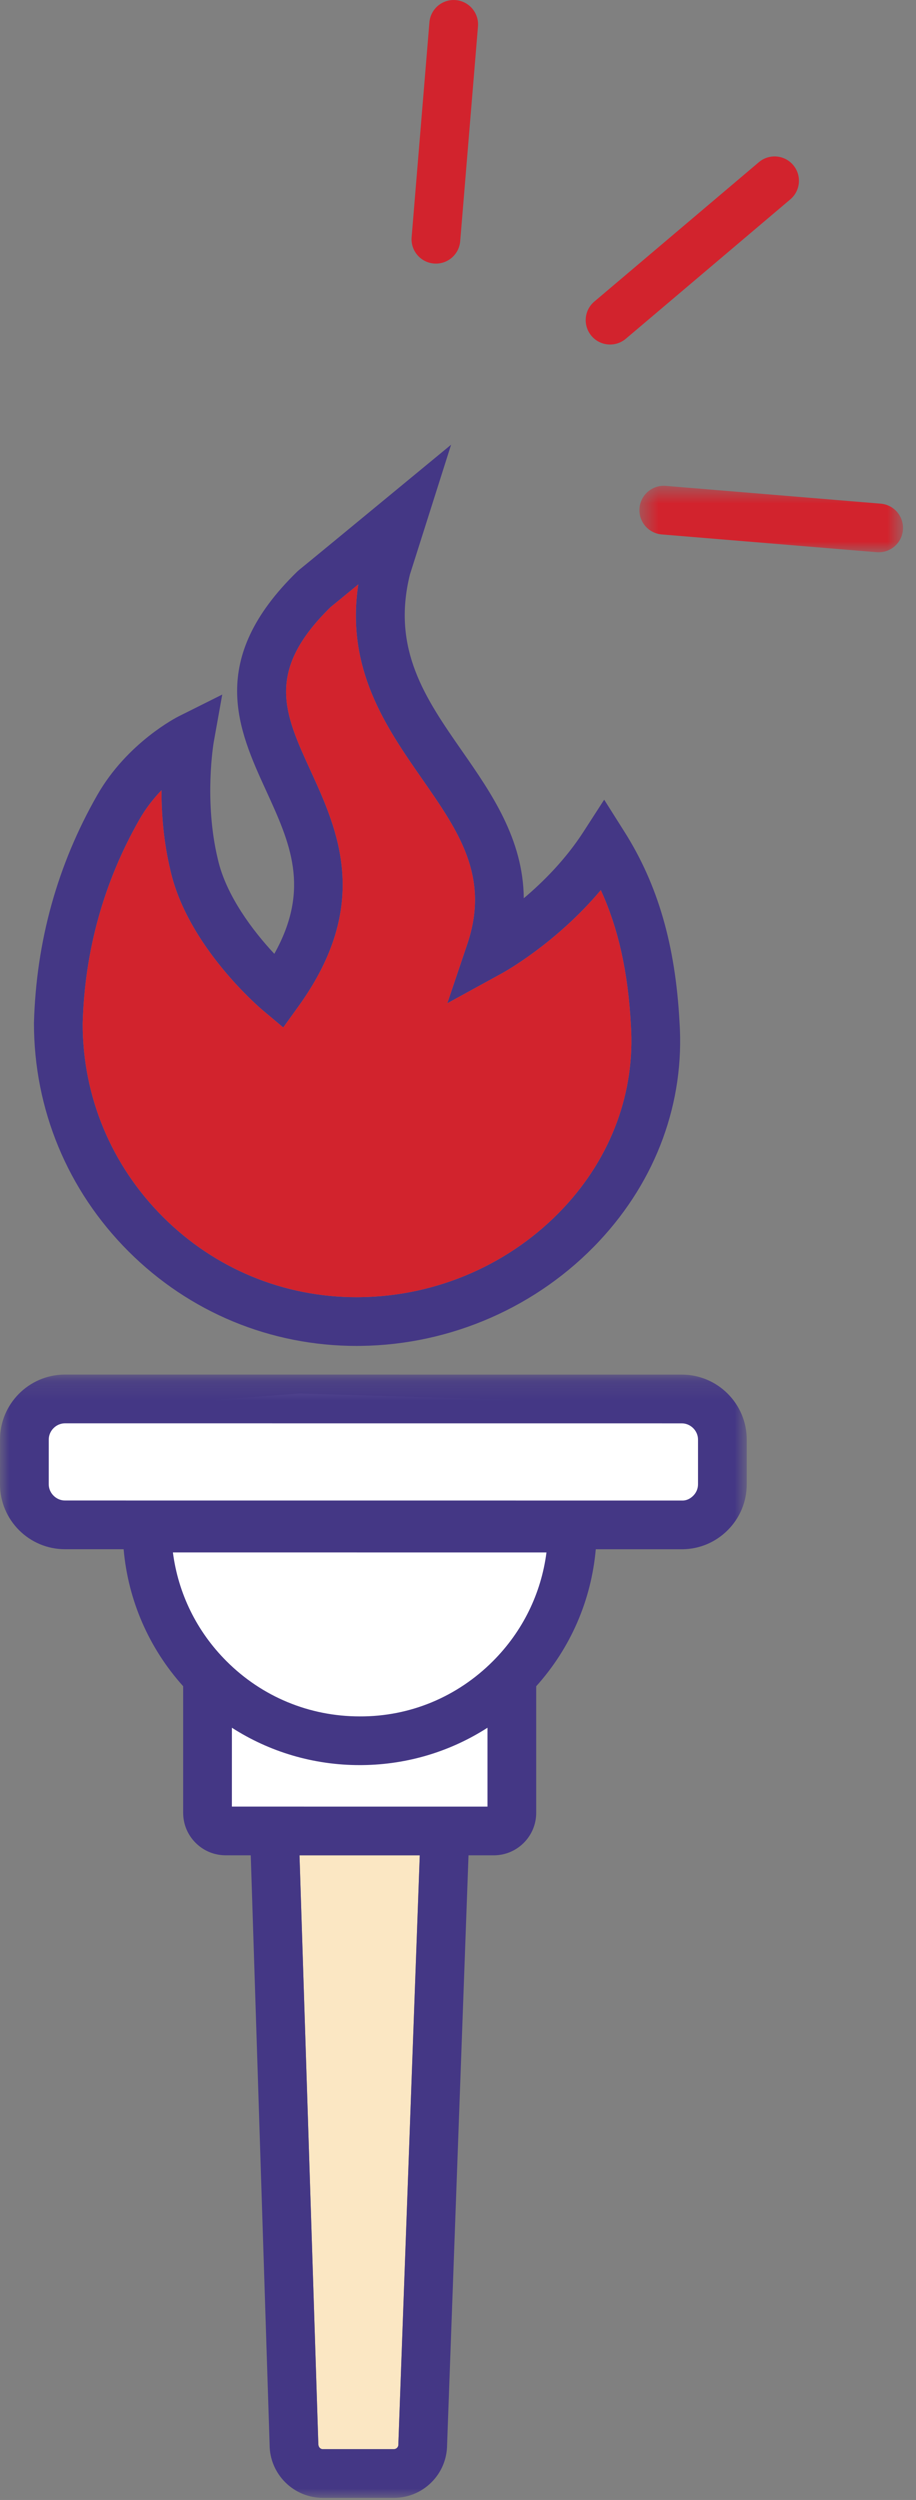 <?xml version="1.0" encoding="UTF-8" standalone="no"?>
<svg width="48px" height="131px" viewBox="0 0 48 131" version="1.1" xmlns="http://www.w3.org/2000/svg" xmlns:xlink="http://www.w3.org/1999/xlink">
    <rect x="0" y="0" width="48" height="131" fill="#808080" stroke="none"/>
    <!-- Generator: Sketch 41.2 (35397) - http://www.bohemiancoding.com/sketch -->
    <title>Page 1</title>
    <desc>Created with Sketch.</desc>
    <defs>
        <polygon id="path-1" points="14.319 4.05 14.319 0.566 0.507 0.566 0.507 4.05"></polygon>
        <polygon id="path-3" points="5.42101086e-20 0.139 5.42101086e-20 59 39.131 59 39.131 0.139 0 0.139"></polygon>
    </defs>
    <g id="Page-1" stroke="none" stroke-width="1" fill="none" fill-rule="evenodd">
        <g>
            <path d="M8.462,41.408 C8.057,41.831 7.652,42.336 7.316,42.925 C5.44,46.209 4.436,49.816 4.332,53.647 C4.332,57.447 5.826,61.054 8.539,63.767 C11.251,66.48 14.858,67.974 18.693,67.974 C18.753,67.974 18.813,67.974 18.872,67.972 C22.916,67.924 26.796,66.222 29.542,63.283 C32.046,60.605 33.295,57.202 33.059,53.7 C32.908,50.925 32.401,48.639 31.483,46.642 C29.15,49.42 26.444,50.925 26.31,50.998 L23.44,52.572 L24.487,49.471 C25.681,45.935 24.031,43.566 22.122,40.822 C20.231,38.102 18.107,35.048 18.775,30.622 C18.094,31.183 17.525,31.651 17.325,31.811 C13.89,35.175 14.89,37.361 16.273,40.38 C17.702,43.505 19.483,47.392 15.646,52.724 L14.843,53.84 L13.789,52.956 C13.628,52.822 9.831,49.599 8.93,45.608 C8.567,44.102 8.461,42.627 8.462,41.408 M18.902,70.526 C18.833,70.526 18.764,70.528 18.693,70.528 C14.176,70.528 9.928,68.767 6.733,65.573 C3.538,62.377 1.779,58.13 1.779,53.611 C1.896,49.322 3.012,45.31 5.099,41.658 C6.674,38.904 9.262,37.587 9.371,37.532 L11.646,36.395 L11.198,38.898 C11.194,38.928 10.676,41.959 11.416,45.026 C11.847,46.934 13.272,48.803 14.375,49.981 C16.289,46.551 15.195,44.163 13.951,41.444 C12.479,38.227 10.81,34.581 15.588,29.939 L15.699,29.843 C15.877,29.703 18.549,27.502 20.3,26.056 L23.638,23.303 L21.481,30.104 C20.509,34.031 22.311,36.62 24.218,39.362 C25.742,41.553 27.419,43.964 27.447,47.069 C28.469,46.208 29.641,45.033 30.576,43.584 L31.66,41.904 L32.729,43.596 C34.476,46.362 35.39,49.523 35.607,53.544 C35.891,57.742 34.399,61.827 31.407,65.028 C28.187,68.472 23.64,70.469 18.902,70.526" id="Fill-1" fill="#443785"></path>
            <path d="M31.864,18.049 C31.538,18.022 31.222,17.871 30.995,17.602 C30.539,17.064 30.605,16.258 31.143,15.803 L39.764,8.5 C40.302,8.044 41.107,8.11 41.563,8.648 C42.019,9.186 41.952,9.992 41.414,10.447 L32.794,17.751 C32.525,17.978 32.189,18.076 31.864,18.049" id="Fill-3" fill="#D2232D"></path>
            <g id="Group-7" transform="translate(33, 24.89)">
                <mask id="mask-2" fill="white">
                    <use xlink:href="#path-1"></use>
                </mask>
                <g id="Clip-6"></g>
                <path d="M12.937,4.046 L1.678,3.115 C0.975,3.057 0.453,2.44 0.511,1.737 C0.569,1.035 1.186,0.512 1.888,0.57 L13.148,1.502 C13.851,1.56 14.373,2.176 14.315,2.879 C14.256,3.582 13.64,4.104 12.937,4.046" id="Fill-5" fill="#D2232D" mask="url(#mask-2)"></path>
            </g>
            <path d="M22.737,13.809 C22.035,13.751 21.512,13.134 21.57,12.432 L22.502,1.172 C22.56,0.469 23.176,-0.053 23.88,0.005 C24.582,0.063 25.104,0.68 25.047,1.382 L24.115,12.642 C24.056,13.345 23.44,13.867 22.737,13.809" id="Fill-8" fill="#D2232D"></path>
            <path d="M8.462,41.408 C8.057,41.831 7.652,42.336 7.316,42.925 C5.44,46.209 4.436,49.816 4.332,53.647 C4.332,57.447 5.826,61.054 8.539,63.767 C11.251,66.48 14.858,67.974 18.693,67.974 C18.753,67.974 18.813,67.974 18.872,67.972 C22.916,67.924 26.796,66.222 29.542,63.283 C32.046,60.605 33.295,57.202 33.059,53.7 C32.908,50.925 32.401,48.639 31.483,46.642 C29.15,49.42 26.444,50.925 26.31,50.998 L23.44,52.572 L24.487,49.471 C25.681,45.935 24.031,43.566 22.122,40.822 C20.231,38.102 18.107,35.048 18.775,30.622 C18.094,31.183 17.525,31.651 17.325,31.811 C13.89,35.175 14.89,37.361 16.273,40.38 C17.702,43.505 19.483,47.392 15.646,52.724 L14.843,53.84 L13.789,52.956 C13.628,52.822 9.831,49.599 8.93,45.608 C8.567,44.102 8.461,42.627 8.462,41.408" id="Fill-10" fill="#D2232D"></path>
            <path d="M21.996,97.219 L20.879,127.939 L20.875,128.101 C20.875,128.181 20.837,128.236 20.806,128.267 C20.774,128.298 20.722,128.334 20.642,128.335 L20.639,128.335 L16.917,128.337 C16.787,128.337 16.682,128.232 16.681,128.062 L15.695,97.219 L21.466,97.219 L21.996,97.219 Z" id="Fill-12" fill="#FBE7C3"></path>
            <polygon id="Fill-14" fill="#FFFFFF" points="1.78 74.085 15.695 73.019 33.507 73.552 37.495 74.085 37.495 77.032 38.132 80.183 30.692 80.183 29.478 82.583 27.715 86.591 26.271 89.157 26.592 92.363 25.951 95.57 19.956 96.211 12.322 95.57 11.04 92.684 11.2 89.157 10.078 86.752 8.474 83.064 7.833 81.065 4.333 79.537 1.78 78.735"></polygon>
            <g id="Group-18" transform="translate(0, 71.89)">
                <mask id="mask-4" fill="white">
                    <use xlink:href="#path-3"></use>
                </mask>
                <g id="Clip-17"></g>
                <path d="M36.577,5.888 C36.577,6.113 36.488,6.326 36.326,6.488 C36.164,6.65 35.956,6.752 35.726,6.739 L3.404,6.737 C2.943,6.737 2.554,6.347 2.554,5.886 L2.555,3.543 C2.555,3.085 2.938,2.698 3.395,2.693 L3.405,2.693 L35.726,2.695 C36.187,2.694 36.578,3.084 36.577,3.545 L36.577,5.888 Z M25.826,15.16 C23.963,17.024 21.487,18.064 18.848,18.05 C16.213,18.05 13.734,17.023 11.871,15.159 C10.311,13.599 9.338,11.61 9.061,9.458 L28.636,9.459 C28.359,11.611 27.386,13.6 25.826,15.16 L25.826,15.16 Z M24.643,22.777 L24.643,22.777 L16.531,22.777 L12.151,22.776 L12.152,18.644 C14.133,19.917 16.437,20.603 18.848,20.603 C18.9,20.603 18.951,20.603 19.003,20.602 C21.357,20.574 23.606,19.89 25.545,18.644 L25.545,22.777 L24.643,22.777 Z M21.996,25.33 L20.879,56.05 L20.875,56.211 C20.875,56.292 20.837,56.346 20.806,56.377 C20.774,56.409 20.722,56.445 20.642,56.446 L20.639,56.446 L16.917,56.447 C16.787,56.447 16.681,56.342 16.681,56.173 L15.695,25.33 L21.466,25.33 L21.996,25.33 Z M35.726,0.141 L3.405,0.139 L3.363,0.139 C1.506,0.162 0.001,1.68 0.001,3.543 L-0,5.886 C0.001,7.763 1.527,9.29 3.404,9.29 L6.478,9.29 C6.714,11.966 7.797,14.464 9.598,16.47 L9.598,23.1 C9.598,23.696 9.829,24.256 10.251,24.677 C10.671,25.097 11.23,25.329 11.826,25.329 L13.14,25.33 L14.125,56.113 L14.128,56.212 C14.128,57.749 15.379,59 16.917,59 L20.639,58.999 L20.674,58.999 C21.406,58.991 22.093,58.701 22.611,58.183 C23.132,57.662 23.421,56.971 23.428,56.236 L24.551,25.33 L25.87,25.33 L25.898,25.33 C26.482,25.323 27.031,25.092 27.445,24.678 C27.866,24.257 28.098,23.697 28.098,23.103 L28.098,16.471 C29.901,14.465 30.983,11.967 31.22,9.292 L35.726,9.292 L35.768,9.292 C36.659,9.281 37.497,8.928 38.132,8.293 C38.775,7.649 39.13,6.795 39.131,5.888 L39.131,3.546 C39.131,1.669 37.603,0.141 35.726,0.141 L35.726,0.141 Z" id="Fill-16" fill="#443785" mask="url(#mask-4)"></path>
            </g>
        </g>
    </g>
</svg>